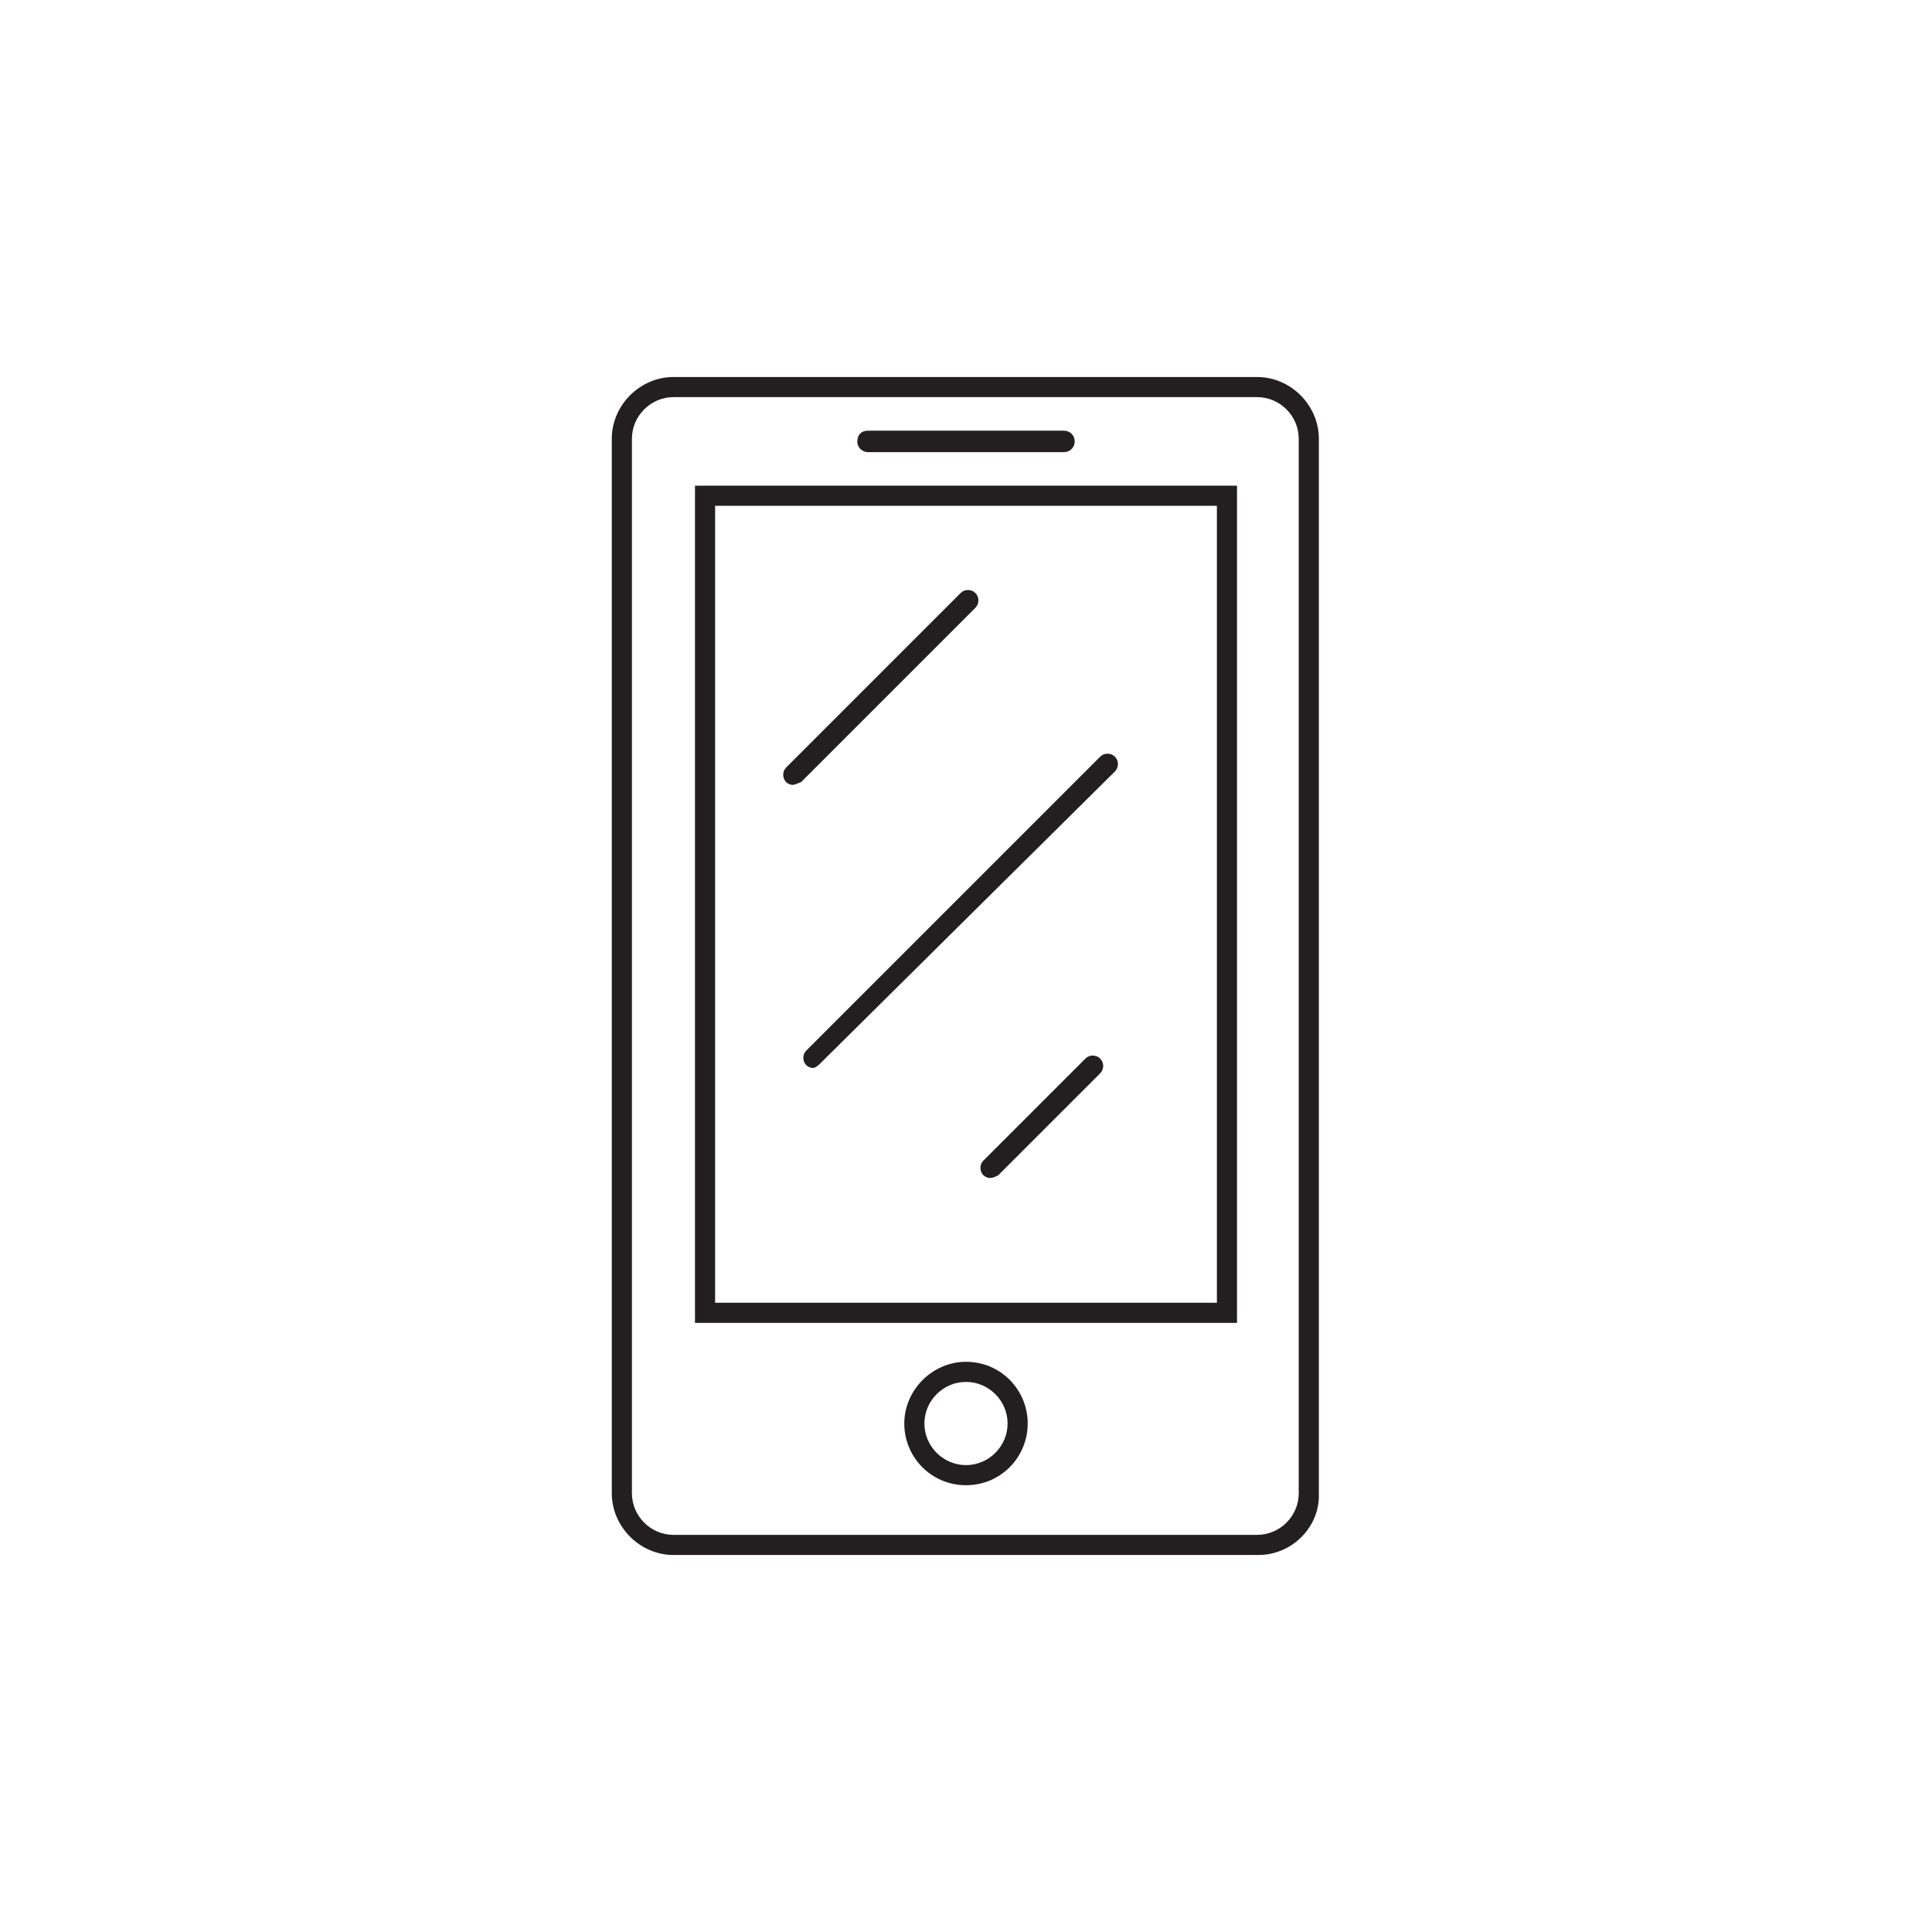 <?xml version="1.0" ?><svg enable-background="new 0 0 144 144" id="Layer_1" version="1.1" viewBox="0 0 144 144" xml:space="preserve" xmlns="http://www.w3.org/2000/svg" xmlns:xlink="http://www.w3.org/1999/xlink"><g><g><path d="M93.8,115.9H50.2c-2.5,0-4.6-2.1-4.6-4.6V32.7c0-2.5,2.1-4.6,4.6-4.6h43.5c2.5,0,4.6,2.1,4.6,4.6v78.6    C98.4,113.8,96.3,115.9,93.8,115.9z M50.2,29.6c-1.7,0-3.1,1.4-3.1,3.1v78.6c0,1.7,1.4,3.1,3.1,3.1h43.5c1.7,0,3.1-1.4,3.1-3.1    V32.7c0-1.7-1.4-3.1-3.1-3.1H50.2z" fill="#231F20"/></g><g><path d="M92.2,98.6H51.8V36.2h40.4V98.6z M53.3,97.1h37.4V37.7H53.3V97.1z" fill="#231F20"/></g><g><path d="M72,110.7c-2.6,0-4.6-2.1-4.6-4.6s2.1-4.6,4.6-4.6c2.6,0,4.6,2.1,4.6,4.6S74.6,110.7,72,110.7z M72,103    c-1.7,0-3.1,1.4-3.1,3.1s1.4,3.1,3.1,3.1c1.7,0,3.1-1.4,3.1-3.1S73.7,103,72,103z" fill="#231F20"/></g><g><path d="M79.3,33.7H64.7c-0.4,0-0.8-0.3-0.8-0.8s0.3-0.8,0.8-0.8h14.6c0.4,0,0.8,0.3,0.8,0.8S79.7,33.7,79.3,33.7z    " fill="#231F20"/></g><g><path d="M59.1,58.5c-0.2,0-0.4-0.1-0.5-0.2c-0.3-0.3-0.3-0.8,0-1.1l13-13c0.3-0.3,0.8-0.3,1.1,0s0.3,0.8,0,1.1    l-13,13C59.4,58.4,59.2,58.5,59.1,58.5z" fill="#231F20"/></g><g><path d="M60.6,79.6c-0.2,0-0.4-0.1-0.5-0.2c-0.3-0.3-0.3-0.8,0-1.1l21.9-21.9c0.3-0.3,0.8-0.3,1.1,0s0.3,0.8,0,1.1    L61.1,79.3C60.9,79.5,60.7,79.6,60.6,79.6z" fill="#231F20"/></g><g><path d="M73.8,87.8c-0.2,0-0.4-0.1-0.5-0.2c-0.3-0.3-0.3-0.8,0-1.1l7.6-7.6c0.3-0.3,0.8-0.3,1.1,0s0.3,0.8,0,1.1    l-7.6,7.6C74.2,87.7,74,87.8,73.8,87.8z" fill="#231F20"/></g></g></svg>